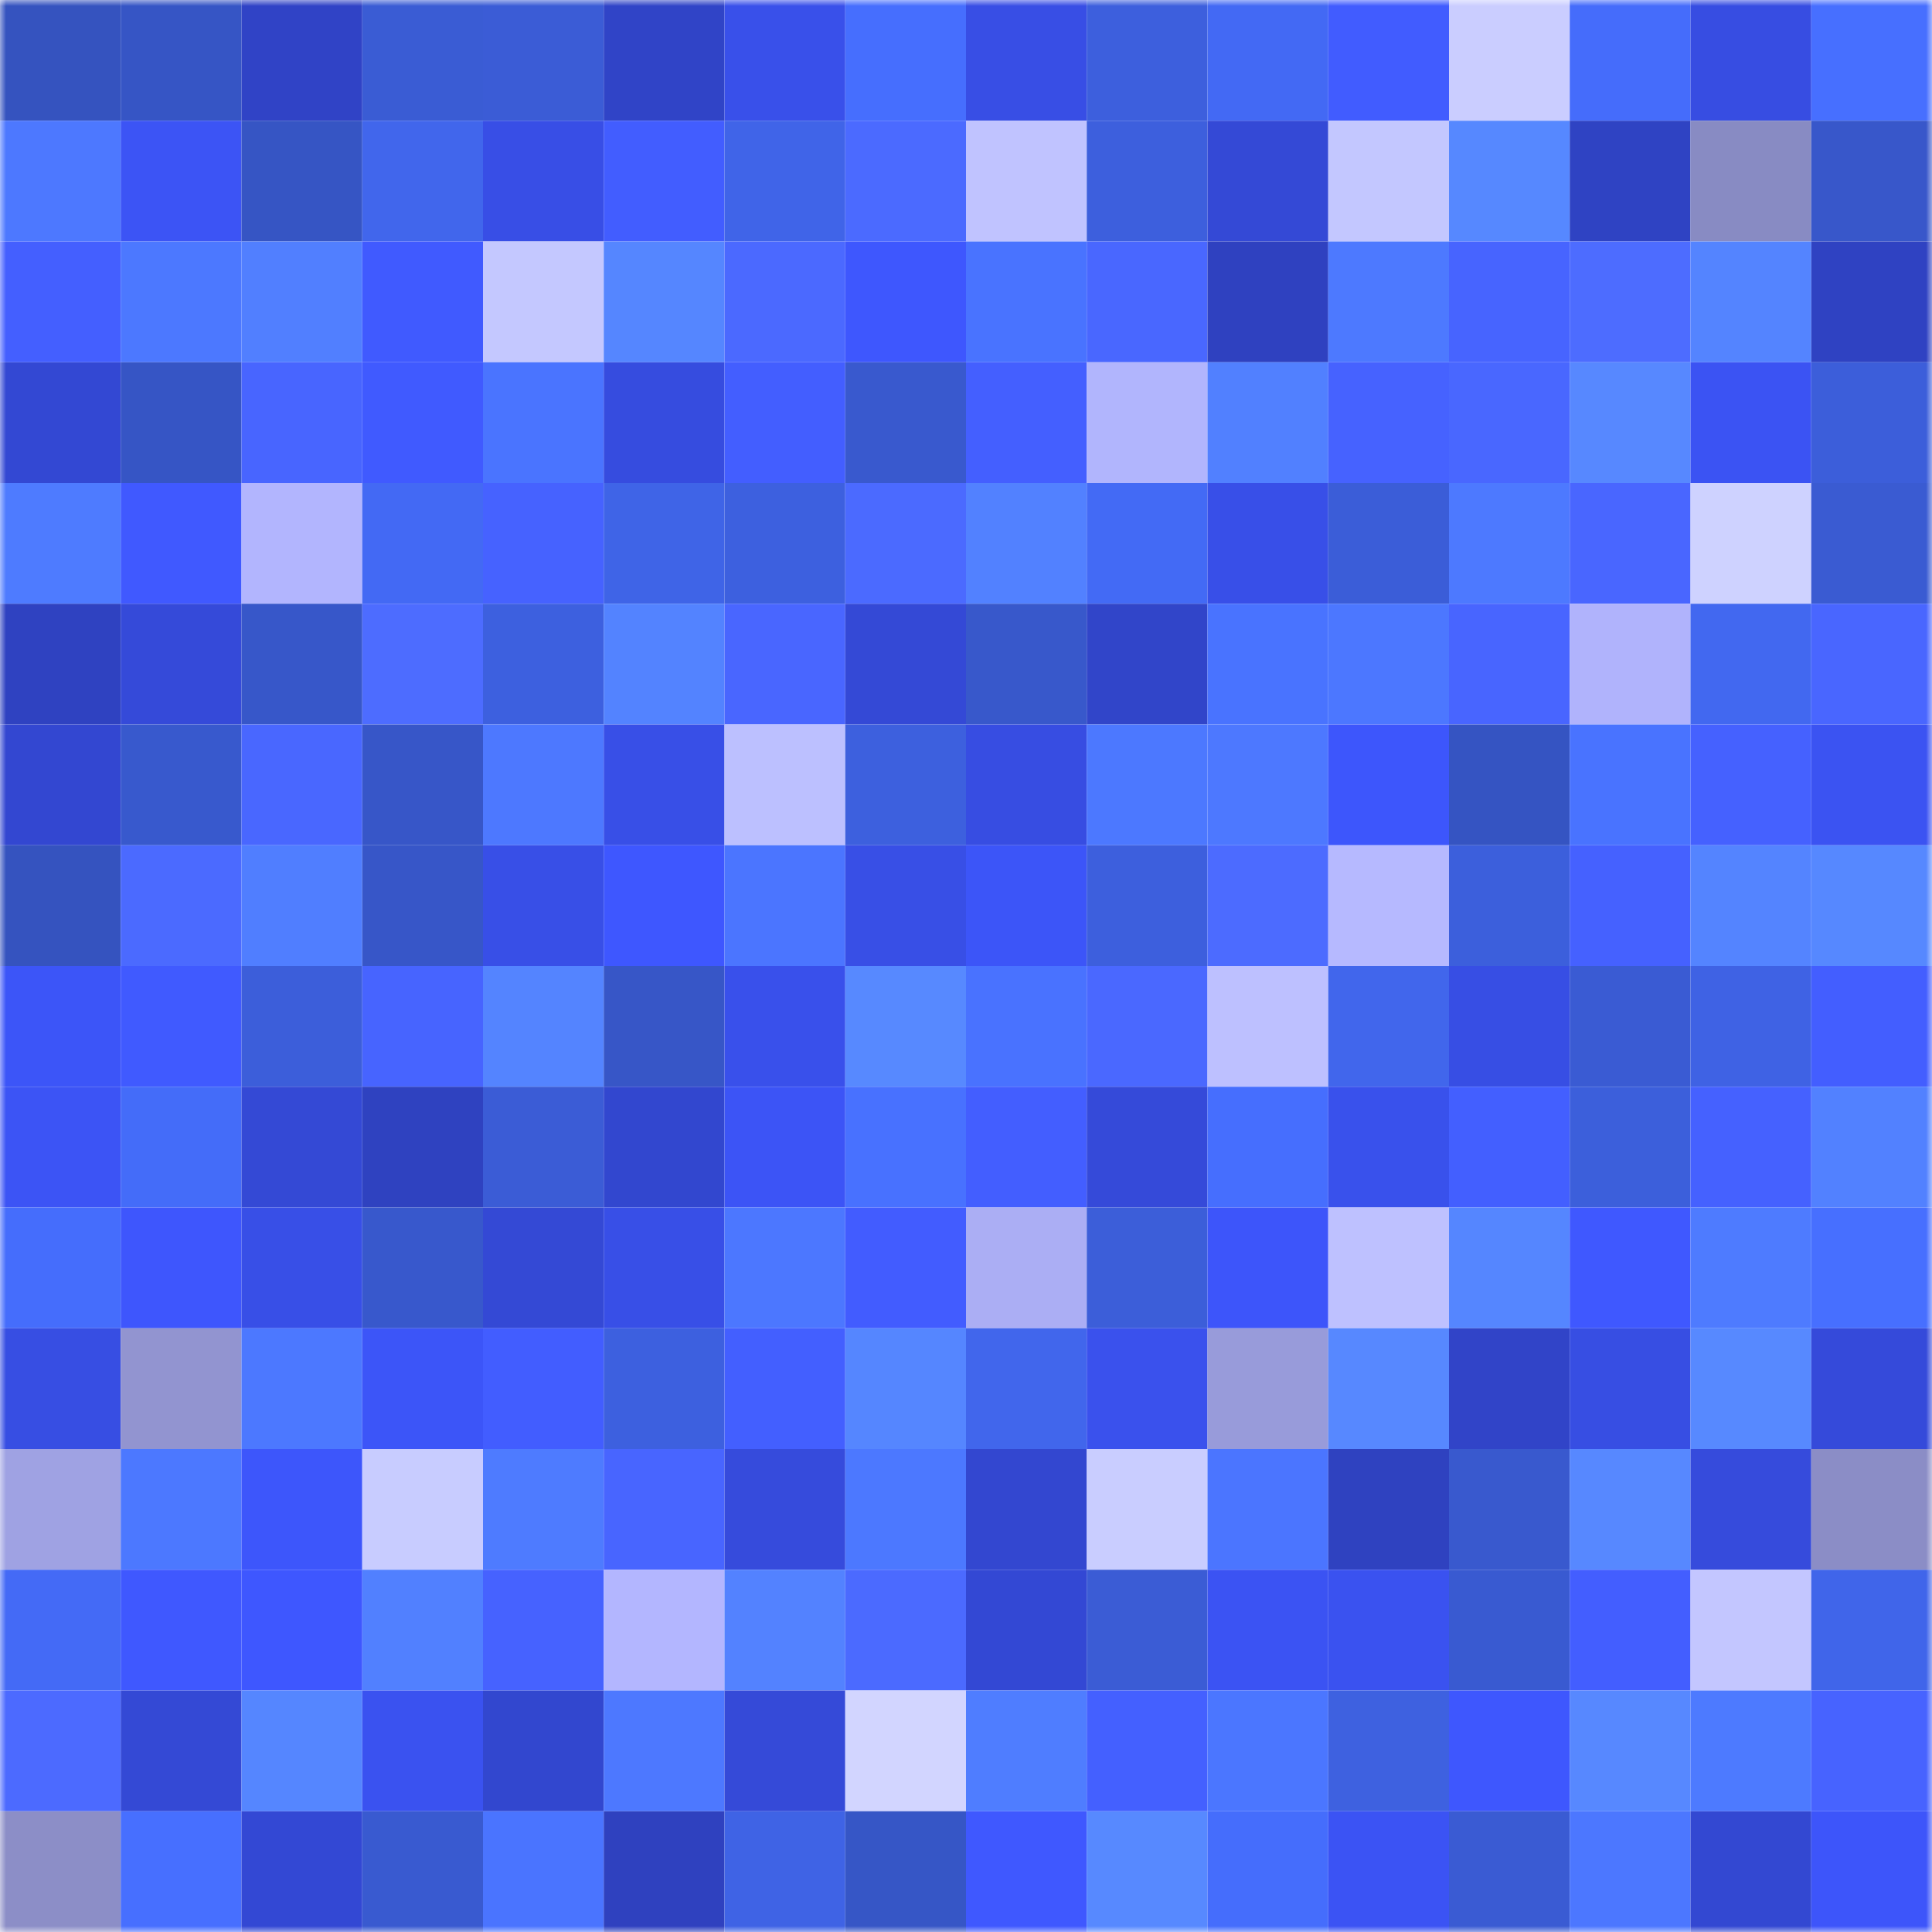 <svg viewBox="0 0 160 160" fill="none" role="img" xmlns="http://www.w3.org/2000/svg" width="240" height="240" name="basenames%2Cronkie.base.eth"><mask id="974416063" mask-type="alpha" maskUnits="userSpaceOnUse" x="0" y="0" width="160" height="160"><rect width="160" height="160" fill="#FFFFFF"></rect></mask><g mask="url(#974416063)"><rect x="0" y="0" width="10" height="10" fill="#3553bf"></rect><rect x="10" y="0" width="10" height="10" fill="#3655c5"></rect><rect x="20" y="0" width="10" height="10" fill="#3043c6"></rect><rect x="30" y="0" width="10" height="10" fill="#3a5cd4"></rect><rect x="40" y="0" width="10" height="10" fill="#3b5cd6"></rect><rect x="50" y="0" width="10" height="10" fill="#3044c7"></rect><rect x="60" y="0" width="10" height="10" fill="#3950ea"></rect><rect x="70" y="0" width="10" height="10" fill="#466efe"></rect><rect x="80" y="0" width="10" height="10" fill="#384ee5"></rect><rect x="90" y="0" width="10" height="10" fill="#3d5fdd"></rect><rect x="100" y="0" width="10" height="10" fill="#4369f4"></rect><rect x="110" y="0" width="10" height="10" fill="#415cff"></rect><rect x="120" y="0" width="10" height="10" fill="#cacdff"></rect><rect x="130" y="0" width="10" height="10" fill="#456cfb"></rect><rect x="140" y="0" width="10" height="10" fill="#374de2"></rect><rect x="150" y="0" width="10" height="10" fill="#476fff"></rect><rect x="0" y="10" width="10" height="10" fill="#4d78ff"></rect><rect x="10" y="10" width="10" height="10" fill="#3c54f5"></rect><rect x="20" y="10" width="10" height="10" fill="#3655c4"></rect><rect x="30" y="10" width="10" height="10" fill="#4166ec"></rect><rect x="40" y="10" width="10" height="10" fill="#384ee6"></rect><rect x="50" y="10" width="10" height="10" fill="#425dff"></rect><rect x="60" y="10" width="10" height="10" fill="#4064e8"></rect><rect x="70" y="10" width="10" height="10" fill="#4b6aff"></rect><rect x="80" y="10" width="10" height="10" fill="#c0c3ff"></rect><rect x="90" y="10" width="10" height="10" fill="#3d5fdd"></rect><rect x="100" y="10" width="10" height="10" fill="#3449d6"></rect><rect x="110" y="10" width="10" height="10" fill="#c3c7ff"></rect><rect x="120" y="10" width="10" height="10" fill="#5688ff"></rect><rect x="130" y="10" width="10" height="10" fill="#2f43c3"></rect><rect x="140" y="10" width="10" height="10" fill="#888bc3"></rect><rect x="150" y="10" width="10" height="10" fill="#3857ca"></rect><rect x="0" y="20" width="10" height="10" fill="#445fff"></rect><rect x="10" y="20" width="10" height="10" fill="#4c78ff"></rect><rect x="20" y="20" width="10" height="10" fill="#517fff"></rect><rect x="30" y="20" width="10" height="10" fill="#405aff"></rect><rect x="40" y="20" width="10" height="10" fill="#c4c8ff"></rect><rect x="50" y="20" width="10" height="10" fill="#5586ff"></rect><rect x="60" y="20" width="10" height="10" fill="#4b69ff"></rect><rect x="70" y="20" width="10" height="10" fill="#3e57fe"></rect><rect x="80" y="20" width="10" height="10" fill="#4973ff"></rect><rect x="90" y="20" width="10" height="10" fill="#4967ff"></rect><rect x="100" y="20" width="10" height="10" fill="#2f41c0"></rect><rect x="110" y="20" width="10" height="10" fill="#4d79ff"></rect><rect x="120" y="20" width="10" height="10" fill="#4764ff"></rect><rect x="130" y="20" width="10" height="10" fill="#4d6cff"></rect><rect x="140" y="20" width="10" height="10" fill="#5484ff"></rect><rect x="150" y="20" width="10" height="10" fill="#2f42c2"></rect><rect x="0" y="30" width="10" height="10" fill="#3348d3"></rect><rect x="10" y="30" width="10" height="10" fill="#3655c5"></rect><rect x="20" y="30" width="10" height="10" fill="#4865ff"></rect><rect x="30" y="30" width="10" height="10" fill="#405aff"></rect><rect x="40" y="30" width="10" height="10" fill="#4a74ff"></rect><rect x="50" y="30" width="10" height="10" fill="#364cdf"></rect><rect x="60" y="30" width="10" height="10" fill="#435eff"></rect><rect x="70" y="30" width="10" height="10" fill="#3959ce"></rect><rect x="80" y="30" width="10" height="10" fill="#445fff"></rect><rect x="90" y="30" width="10" height="10" fill="#b1b5fd"></rect><rect x="100" y="30" width="10" height="10" fill="#5180ff"></rect><rect x="110" y="30" width="10" height="10" fill="#4662ff"></rect><rect x="120" y="30" width="10" height="10" fill="#4967ff"></rect><rect x="130" y="30" width="10" height="10" fill="#5788ff"></rect><rect x="140" y="30" width="10" height="10" fill="#3b53f3"></rect><rect x="150" y="30" width="10" height="10" fill="#3c5eda"></rect><rect x="0" y="40" width="10" height="10" fill="#4e7bff"></rect><rect x="10" y="40" width="10" height="10" fill="#4059ff"></rect><rect x="20" y="40" width="10" height="10" fill="#b2b5fe"></rect><rect x="30" y="40" width="10" height="10" fill="#4369f4"></rect><rect x="40" y="40" width="10" height="10" fill="#4662ff"></rect><rect x="50" y="40" width="10" height="10" fill="#3f64e7"></rect><rect x="60" y="40" width="10" height="10" fill="#3d60df"></rect><rect x="70" y="40" width="10" height="10" fill="#4b6aff"></rect><rect x="80" y="40" width="10" height="10" fill="#5281ff"></rect><rect x="90" y="40" width="10" height="10" fill="#436af5"></rect><rect x="100" y="40" width="10" height="10" fill="#384fe8"></rect><rect x="110" y="40" width="10" height="10" fill="#3b5dd8"></rect><rect x="120" y="40" width="10" height="10" fill="#4d79ff"></rect><rect x="130" y="40" width="10" height="10" fill="#4966ff"></rect><rect x="140" y="40" width="10" height="10" fill="#ced2ff"></rect><rect x="150" y="40" width="10" height="10" fill="#3a5bd2"></rect><rect x="0" y="50" width="10" height="10" fill="#2f42c1"></rect><rect x="10" y="50" width="10" height="10" fill="#354ad9"></rect><rect x="20" y="50" width="10" height="10" fill="#3757c9"></rect><rect x="30" y="50" width="10" height="10" fill="#4d6cff"></rect><rect x="40" y="50" width="10" height="10" fill="#3d60df"></rect><rect x="50" y="50" width="10" height="10" fill="#5383ff"></rect><rect x="60" y="50" width="10" height="10" fill="#4966ff"></rect><rect x="70" y="50" width="10" height="10" fill="#3449d6"></rect><rect x="80" y="50" width="10" height="10" fill="#3858cb"></rect><rect x="90" y="50" width="10" height="10" fill="#3145c9"></rect><rect x="100" y="50" width="10" height="10" fill="#4973ff"></rect><rect x="110" y="50" width="10" height="10" fill="#4c77ff"></rect><rect x="120" y="50" width="10" height="10" fill="#4865ff"></rect><rect x="130" y="50" width="10" height="10" fill="#b0b3fc"></rect><rect x="140" y="50" width="10" height="10" fill="#4268f0"></rect><rect x="150" y="50" width="10" height="10" fill="#4966ff"></rect><rect x="0" y="60" width="10" height="10" fill="#3347d1"></rect><rect x="10" y="60" width="10" height="10" fill="#3859cd"></rect><rect x="20" y="60" width="10" height="10" fill="#4967ff"></rect><rect x="30" y="60" width="10" height="10" fill="#3756c8"></rect><rect x="40" y="60" width="10" height="10" fill="#4d78ff"></rect><rect x="50" y="60" width="10" height="10" fill="#384fe7"></rect><rect x="60" y="60" width="10" height="10" fill="#bcc0ff"></rect><rect x="70" y="60" width="10" height="10" fill="#3d60de"></rect><rect x="80" y="60" width="10" height="10" fill="#374de2"></rect><rect x="90" y="60" width="10" height="10" fill="#4c78ff"></rect><rect x="100" y="60" width="10" height="10" fill="#4d78ff"></rect><rect x="110" y="60" width="10" height="10" fill="#3d56fc"></rect><rect x="120" y="60" width="10" height="10" fill="#3554c2"></rect><rect x="130" y="60" width="10" height="10" fill="#4973ff"></rect><rect x="140" y="60" width="10" height="10" fill="#4561ff"></rect><rect x="150" y="60" width="10" height="10" fill="#3b53f2"></rect><rect x="0" y="70" width="10" height="10" fill="#3553bf"></rect><rect x="10" y="70" width="10" height="10" fill="#4b6aff"></rect><rect x="20" y="70" width="10" height="10" fill="#507eff"></rect><rect x="30" y="70" width="10" height="10" fill="#3756c8"></rect><rect x="40" y="70" width="10" height="10" fill="#384fe7"></rect><rect x="50" y="70" width="10" height="10" fill="#3e57ff"></rect><rect x="60" y="70" width="10" height="10" fill="#4b75ff"></rect><rect x="70" y="70" width="10" height="10" fill="#384fe6"></rect><rect x="80" y="70" width="10" height="10" fill="#3c55f8"></rect><rect x="90" y="70" width="10" height="10" fill="#3d5fdd"></rect><rect x="100" y="70" width="10" height="10" fill="#4c6bff"></rect><rect x="110" y="70" width="10" height="10" fill="#b6b9ff"></rect><rect x="120" y="70" width="10" height="10" fill="#3c5fdc"></rect><rect x="130" y="70" width="10" height="10" fill="#4561ff"></rect><rect x="140" y="70" width="10" height="10" fill="#5484ff"></rect><rect x="150" y="70" width="10" height="10" fill="#5688ff"></rect><rect x="0" y="80" width="10" height="10" fill="#3c55f8"></rect><rect x="10" y="80" width="10" height="10" fill="#405aff"></rect><rect x="20" y="80" width="10" height="10" fill="#3c5eda"></rect><rect x="30" y="80" width="10" height="10" fill="#4764ff"></rect><rect x="40" y="80" width="10" height="10" fill="#5484ff"></rect><rect x="50" y="80" width="10" height="10" fill="#3756c7"></rect><rect x="60" y="80" width="10" height="10" fill="#3950eb"></rect><rect x="70" y="80" width="10" height="10" fill="#5789ff"></rect><rect x="80" y="80" width="10" height="10" fill="#4972ff"></rect><rect x="90" y="80" width="10" height="10" fill="#4a68ff"></rect><rect x="100" y="80" width="10" height="10" fill="#bdc0ff"></rect><rect x="110" y="80" width="10" height="10" fill="#4166ec"></rect><rect x="120" y="80" width="10" height="10" fill="#374ee4"></rect><rect x="130" y="80" width="10" height="10" fill="#3a5bd3"></rect><rect x="140" y="80" width="10" height="10" fill="#3f62e4"></rect><rect x="150" y="80" width="10" height="10" fill="#435eff"></rect><rect x="0" y="90" width="10" height="10" fill="#3c54f5"></rect><rect x="10" y="90" width="10" height="10" fill="#446cf9"></rect><rect x="20" y="90" width="10" height="10" fill="#3449d5"></rect><rect x="30" y="90" width="10" height="10" fill="#2f42c0"></rect><rect x="40" y="90" width="10" height="10" fill="#3b5cd6"></rect><rect x="50" y="90" width="10" height="10" fill="#3247cf"></rect><rect x="60" y="90" width="10" height="10" fill="#3c54f6"></rect><rect x="70" y="90" width="10" height="10" fill="#4871ff"></rect><rect x="80" y="90" width="10" height="10" fill="#435eff"></rect><rect x="90" y="90" width="10" height="10" fill="#354ad9"></rect><rect x="100" y="90" width="10" height="10" fill="#466efe"></rect><rect x="110" y="90" width="10" height="10" fill="#3951ec"></rect><rect x="120" y="90" width="10" height="10" fill="#435fff"></rect><rect x="130" y="90" width="10" height="10" fill="#3c5fdb"></rect><rect x="140" y="90" width="10" height="10" fill="#4561ff"></rect><rect x="150" y="90" width="10" height="10" fill="#5281ff"></rect><rect x="0" y="100" width="10" height="10" fill="#456dfc"></rect><rect x="10" y="100" width="10" height="10" fill="#3e56fd"></rect><rect x="20" y="100" width="10" height="10" fill="#384fe7"></rect><rect x="30" y="100" width="10" height="10" fill="#3858cc"></rect><rect x="40" y="100" width="10" height="10" fill="#3449d5"></rect><rect x="50" y="100" width="10" height="10" fill="#384fe7"></rect><rect x="60" y="100" width="10" height="10" fill="#4c77ff"></rect><rect x="70" y="100" width="10" height="10" fill="#425cff"></rect><rect x="80" y="100" width="10" height="10" fill="#abaef4"></rect><rect x="90" y="100" width="10" height="10" fill="#3c5ed9"></rect><rect x="100" y="100" width="10" height="10" fill="#3d55fa"></rect><rect x="110" y="100" width="10" height="10" fill="#bec1ff"></rect><rect x="120" y="100" width="10" height="10" fill="#5586ff"></rect><rect x="130" y="100" width="10" height="10" fill="#3f58ff"></rect><rect x="140" y="100" width="10" height="10" fill="#4e7bff"></rect><rect x="150" y="100" width="10" height="10" fill="#476fff"></rect><rect x="0" y="110" width="10" height="10" fill="#374ee3"></rect><rect x="10" y="110" width="10" height="10" fill="#9294d0"></rect><rect x="20" y="110" width="10" height="10" fill="#4c78ff"></rect><rect x="30" y="110" width="10" height="10" fill="#3c55f8"></rect><rect x="40" y="110" width="10" height="10" fill="#425dff"></rect><rect x="50" y="110" width="10" height="10" fill="#3d60df"></rect><rect x="60" y="110" width="10" height="10" fill="#435fff"></rect><rect x="70" y="110" width="10" height="10" fill="#5586ff"></rect><rect x="80" y="110" width="10" height="10" fill="#4166ec"></rect><rect x="90" y="110" width="10" height="10" fill="#3a51ed"></rect><rect x="100" y="110" width="10" height="10" fill="#989bda"></rect><rect x="110" y="110" width="10" height="10" fill="#5788ff"></rect><rect x="120" y="110" width="10" height="10" fill="#3144c8"></rect><rect x="130" y="110" width="10" height="10" fill="#374ee3"></rect><rect x="140" y="110" width="10" height="10" fill="#5789ff"></rect><rect x="150" y="110" width="10" height="10" fill="#354ada"></rect><rect x="0" y="120" width="10" height="10" fill="#9fa2e3"></rect><rect x="10" y="120" width="10" height="10" fill="#4c78ff"></rect><rect x="20" y="120" width="10" height="10" fill="#3d56fb"></rect><rect x="30" y="120" width="10" height="10" fill="#c8ccff"></rect><rect x="40" y="120" width="10" height="10" fill="#4e7bff"></rect><rect x="50" y="120" width="10" height="10" fill="#4865ff"></rect><rect x="60" y="120" width="10" height="10" fill="#364bdc"></rect><rect x="70" y="120" width="10" height="10" fill="#4c78ff"></rect><rect x="80" y="120" width="10" height="10" fill="#3347d0"></rect><rect x="90" y="120" width="10" height="10" fill="#c9cdff"></rect><rect x="100" y="120" width="10" height="10" fill="#4b75ff"></rect><rect x="110" y="120" width="10" height="10" fill="#2f42c0"></rect><rect x="120" y="120" width="10" height="10" fill="#3959ce"></rect><rect x="130" y="120" width="10" height="10" fill="#5788ff"></rect><rect x="140" y="120" width="10" height="10" fill="#364bdc"></rect><rect x="150" y="120" width="10" height="10" fill="#8b8dc6"></rect><rect x="0" y="130" width="10" height="10" fill="#446af6"></rect><rect x="10" y="130" width="10" height="10" fill="#3f58ff"></rect><rect x="20" y="130" width="10" height="10" fill="#3e57ff"></rect><rect x="30" y="130" width="10" height="10" fill="#5180ff"></rect><rect x="40" y="130" width="10" height="10" fill="#4662ff"></rect><rect x="50" y="130" width="10" height="10" fill="#b3b6ff"></rect><rect x="60" y="130" width="10" height="10" fill="#5382ff"></rect><rect x="70" y="130" width="10" height="10" fill="#4b6aff"></rect><rect x="80" y="130" width="10" height="10" fill="#3348d4"></rect><rect x="90" y="130" width="10" height="10" fill="#3b5cd5"></rect><rect x="100" y="130" width="10" height="10" fill="#3b53f3"></rect><rect x="110" y="130" width="10" height="10" fill="#3a52f0"></rect><rect x="120" y="130" width="10" height="10" fill="#395ad1"></rect><rect x="130" y="130" width="10" height="10" fill="#435eff"></rect><rect x="140" y="130" width="10" height="10" fill="#c3c6ff"></rect><rect x="150" y="130" width="10" height="10" fill="#4065ea"></rect><rect x="0" y="140" width="10" height="10" fill="#4c6aff"></rect><rect x="10" y="140" width="10" height="10" fill="#3449d5"></rect><rect x="20" y="140" width="10" height="10" fill="#5586ff"></rect><rect x="30" y="140" width="10" height="10" fill="#3a52f0"></rect><rect x="40" y="140" width="10" height="10" fill="#3247cf"></rect><rect x="50" y="140" width="10" height="10" fill="#4d78ff"></rect><rect x="60" y="140" width="10" height="10" fill="#354ad8"></rect><rect x="70" y="140" width="10" height="10" fill="#d2d5ff"></rect><rect x="80" y="140" width="10" height="10" fill="#4f7dff"></rect><rect x="90" y="140" width="10" height="10" fill="#4460ff"></rect><rect x="100" y="140" width="10" height="10" fill="#4b76ff"></rect><rect x="110" y="140" width="10" height="10" fill="#3e61e0"></rect><rect x="120" y="140" width="10" height="10" fill="#3e57fe"></rect><rect x="130" y="140" width="10" height="10" fill="#5788ff"></rect><rect x="140" y="140" width="10" height="10" fill="#4d7aff"></rect><rect x="150" y="140" width="10" height="10" fill="#4763ff"></rect><rect x="0" y="150" width="10" height="10" fill="#8c8ec7"></rect><rect x="10" y="150" width="10" height="10" fill="#476fff"></rect><rect x="20" y="150" width="10" height="10" fill="#3348d4"></rect><rect x="30" y="150" width="10" height="10" fill="#395ad0"></rect><rect x="40" y="150" width="10" height="10" fill="#4a74ff"></rect><rect x="50" y="150" width="10" height="10" fill="#2f41bf"></rect><rect x="60" y="150" width="10" height="10" fill="#3f63e5"></rect><rect x="70" y="150" width="10" height="10" fill="#3656c6"></rect><rect x="80" y="150" width="10" height="10" fill="#3f58ff"></rect><rect x="90" y="150" width="10" height="10" fill="#5789ff"></rect><rect x="100" y="150" width="10" height="10" fill="#456dfc"></rect><rect x="110" y="150" width="10" height="10" fill="#3b53f4"></rect><rect x="120" y="150" width="10" height="10" fill="#3a5bd3"></rect><rect x="130" y="150" width="10" height="10" fill="#4c77ff"></rect><rect x="140" y="150" width="10" height="10" fill="#3348d2"></rect><rect x="150" y="150" width="10" height="10" fill="#3d55fa"></rect></g></svg>